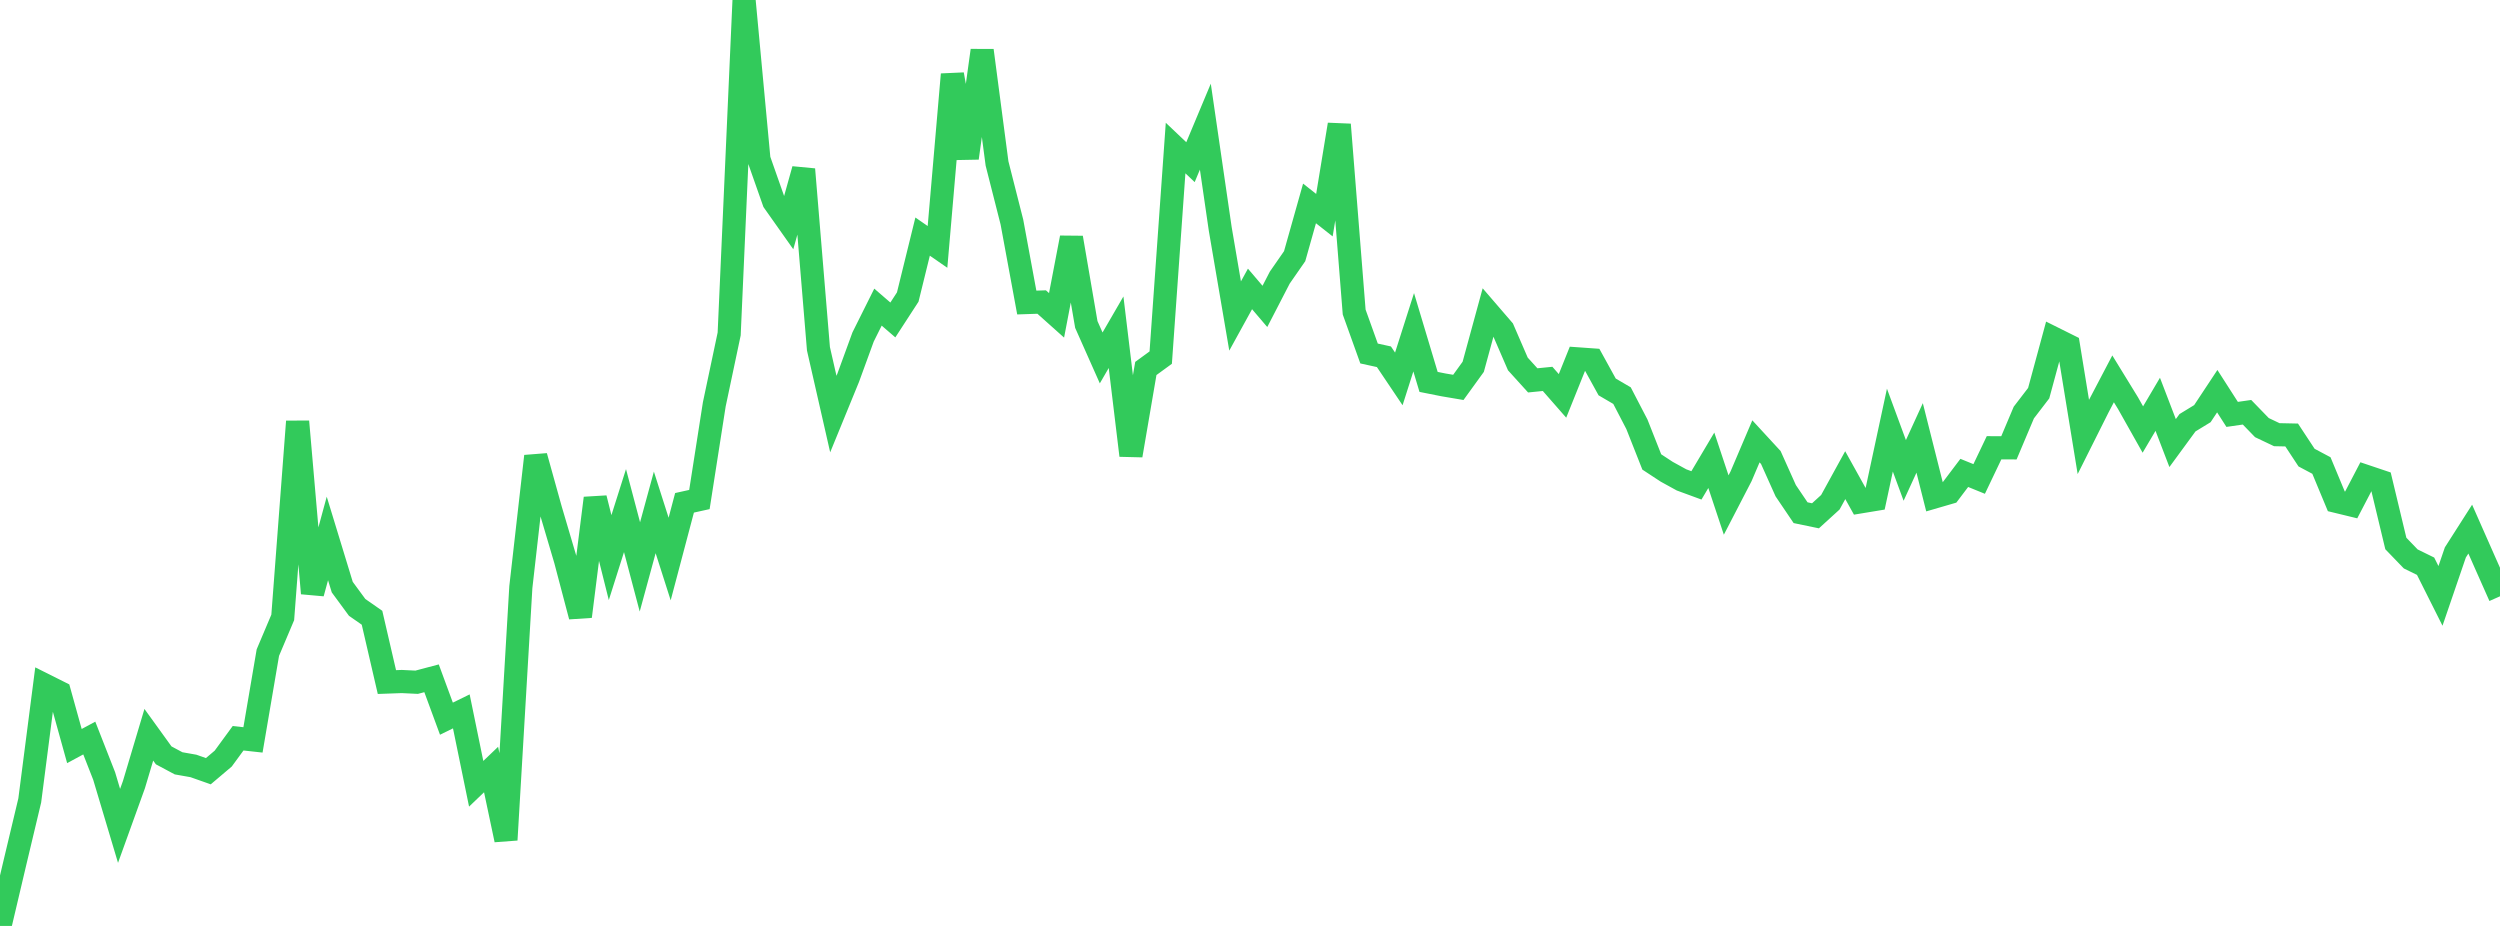 <?xml version="1.0" standalone="no"?>
<!DOCTYPE svg PUBLIC "-//W3C//DTD SVG 1.1//EN" "http://www.w3.org/Graphics/SVG/1.1/DTD/svg11.dtd">

<svg width="135" height="50" viewBox="0 0 135 50" preserveAspectRatio="none" 
  xmlns="http://www.w3.org/2000/svg"
  xmlns:xlink="http://www.w3.org/1999/xlink">


<polyline points="0.0, 50.0 0.804, 46.591 1.607, 43.222 2.411, 36.99 3.214, 37.392 4.018, 40.287 4.821, 39.854 5.625, 41.906 6.429, 44.597 7.232, 42.371 8.036, 39.677 8.839, 40.789 9.643, 41.219 10.446, 41.361 11.25, 41.645 12.054, 40.964 12.857, 39.866 13.661, 39.954 14.464, 35.241 15.268, 33.34 16.071, 22.761 16.875, 32.038 17.679, 29.076 18.482, 31.705 19.286, 32.799 20.089, 33.359 20.893, 36.831 21.696, 36.802 22.5, 36.841 23.304, 36.628 24.107, 38.809 24.911, 38.414 25.714, 42.324 26.518, 41.555 27.321, 45.353 28.125, 31.709 28.929, 24.636 29.732, 27.522 30.536, 30.243 31.339, 33.288 32.143, 26.902 32.946, 30.111 33.75, 27.572 34.554, 30.613 35.357, 27.669 36.161, 30.187 36.964, 27.152 37.768, 26.974 38.571, 21.837 39.375, 18.033 40.179, 0.0 40.982, 8.602 41.786, 10.888 42.589, 12.025 43.393, 9.143 44.196, 18.833 45.0, 22.36 45.804, 20.396 46.607, 18.196 47.411, 16.585 48.214, 17.278 49.018, 16.04 49.821, 12.776 50.625, 13.333 51.429, 4.018 52.232, 8.535 53.036, 2.725 53.839, 8.825 54.643, 11.99 55.446, 16.337 56.25, 16.31 57.054, 17.029 57.857, 12.836 58.661, 17.522 59.464, 19.328 60.268, 17.94 61.071, 24.593 61.875, 19.897 62.679, 19.311 63.482, 7.994 64.286, 8.757 65.089, 6.839 65.893, 12.363 66.696, 17.064 67.5, 15.602 68.304, 16.546 69.107, 14.992 69.911, 13.834 70.714, 10.985 71.518, 11.619 72.321, 6.726 73.125, 16.85 73.929, 19.089 74.732, 19.265 75.536, 20.461 76.339, 17.942 77.143, 20.623 77.946, 20.783 78.75, 20.919 79.554, 19.808 80.357, 16.866 81.161, 17.799 81.964, 19.653 82.768, 20.54 83.571, 20.46 84.375, 21.378 85.179, 19.377 85.982, 19.434 86.786, 20.894 87.589, 21.364 88.393, 22.912 89.196, 24.945 90.0, 25.473 90.804, 25.915 91.607, 26.21 92.411, 24.855 93.214, 27.271 94.018, 25.718 94.821, 23.833 95.625, 24.706 96.429, 26.498 97.232, 27.686 98.036, 27.853 98.839, 27.122 99.643, 25.658 100.446, 27.103 101.25, 26.97 102.054, 23.226 102.857, 25.403 103.661, 23.647 104.464, 26.834 105.268, 26.6 106.071, 25.537 106.875, 25.864 107.679, 24.179 108.482, 24.183 109.286, 22.278 110.089, 21.231 110.893, 18.265 111.696, 18.665 112.5, 23.594 113.304, 21.989 114.107, 20.458 114.911, 21.768 115.714, 23.195 116.518, 21.832 117.321, 23.926 118.125, 22.828 118.929, 22.337 119.732, 21.123 120.536, 22.377 121.339, 22.262 122.143, 23.091 122.946, 23.473 123.75, 23.49 124.554, 24.711 125.357, 25.138 126.161, 27.072 126.964, 27.267 127.768, 25.725 128.571, 25.995 129.375, 29.348 130.179, 30.182 130.982, 30.576 131.786, 32.178 132.589, 29.831 133.393, 28.572 134.196, 30.389 135.0, 32.2" fill="none" stroke="#32ca5b" stroke-width="1.25"/>

</svg>